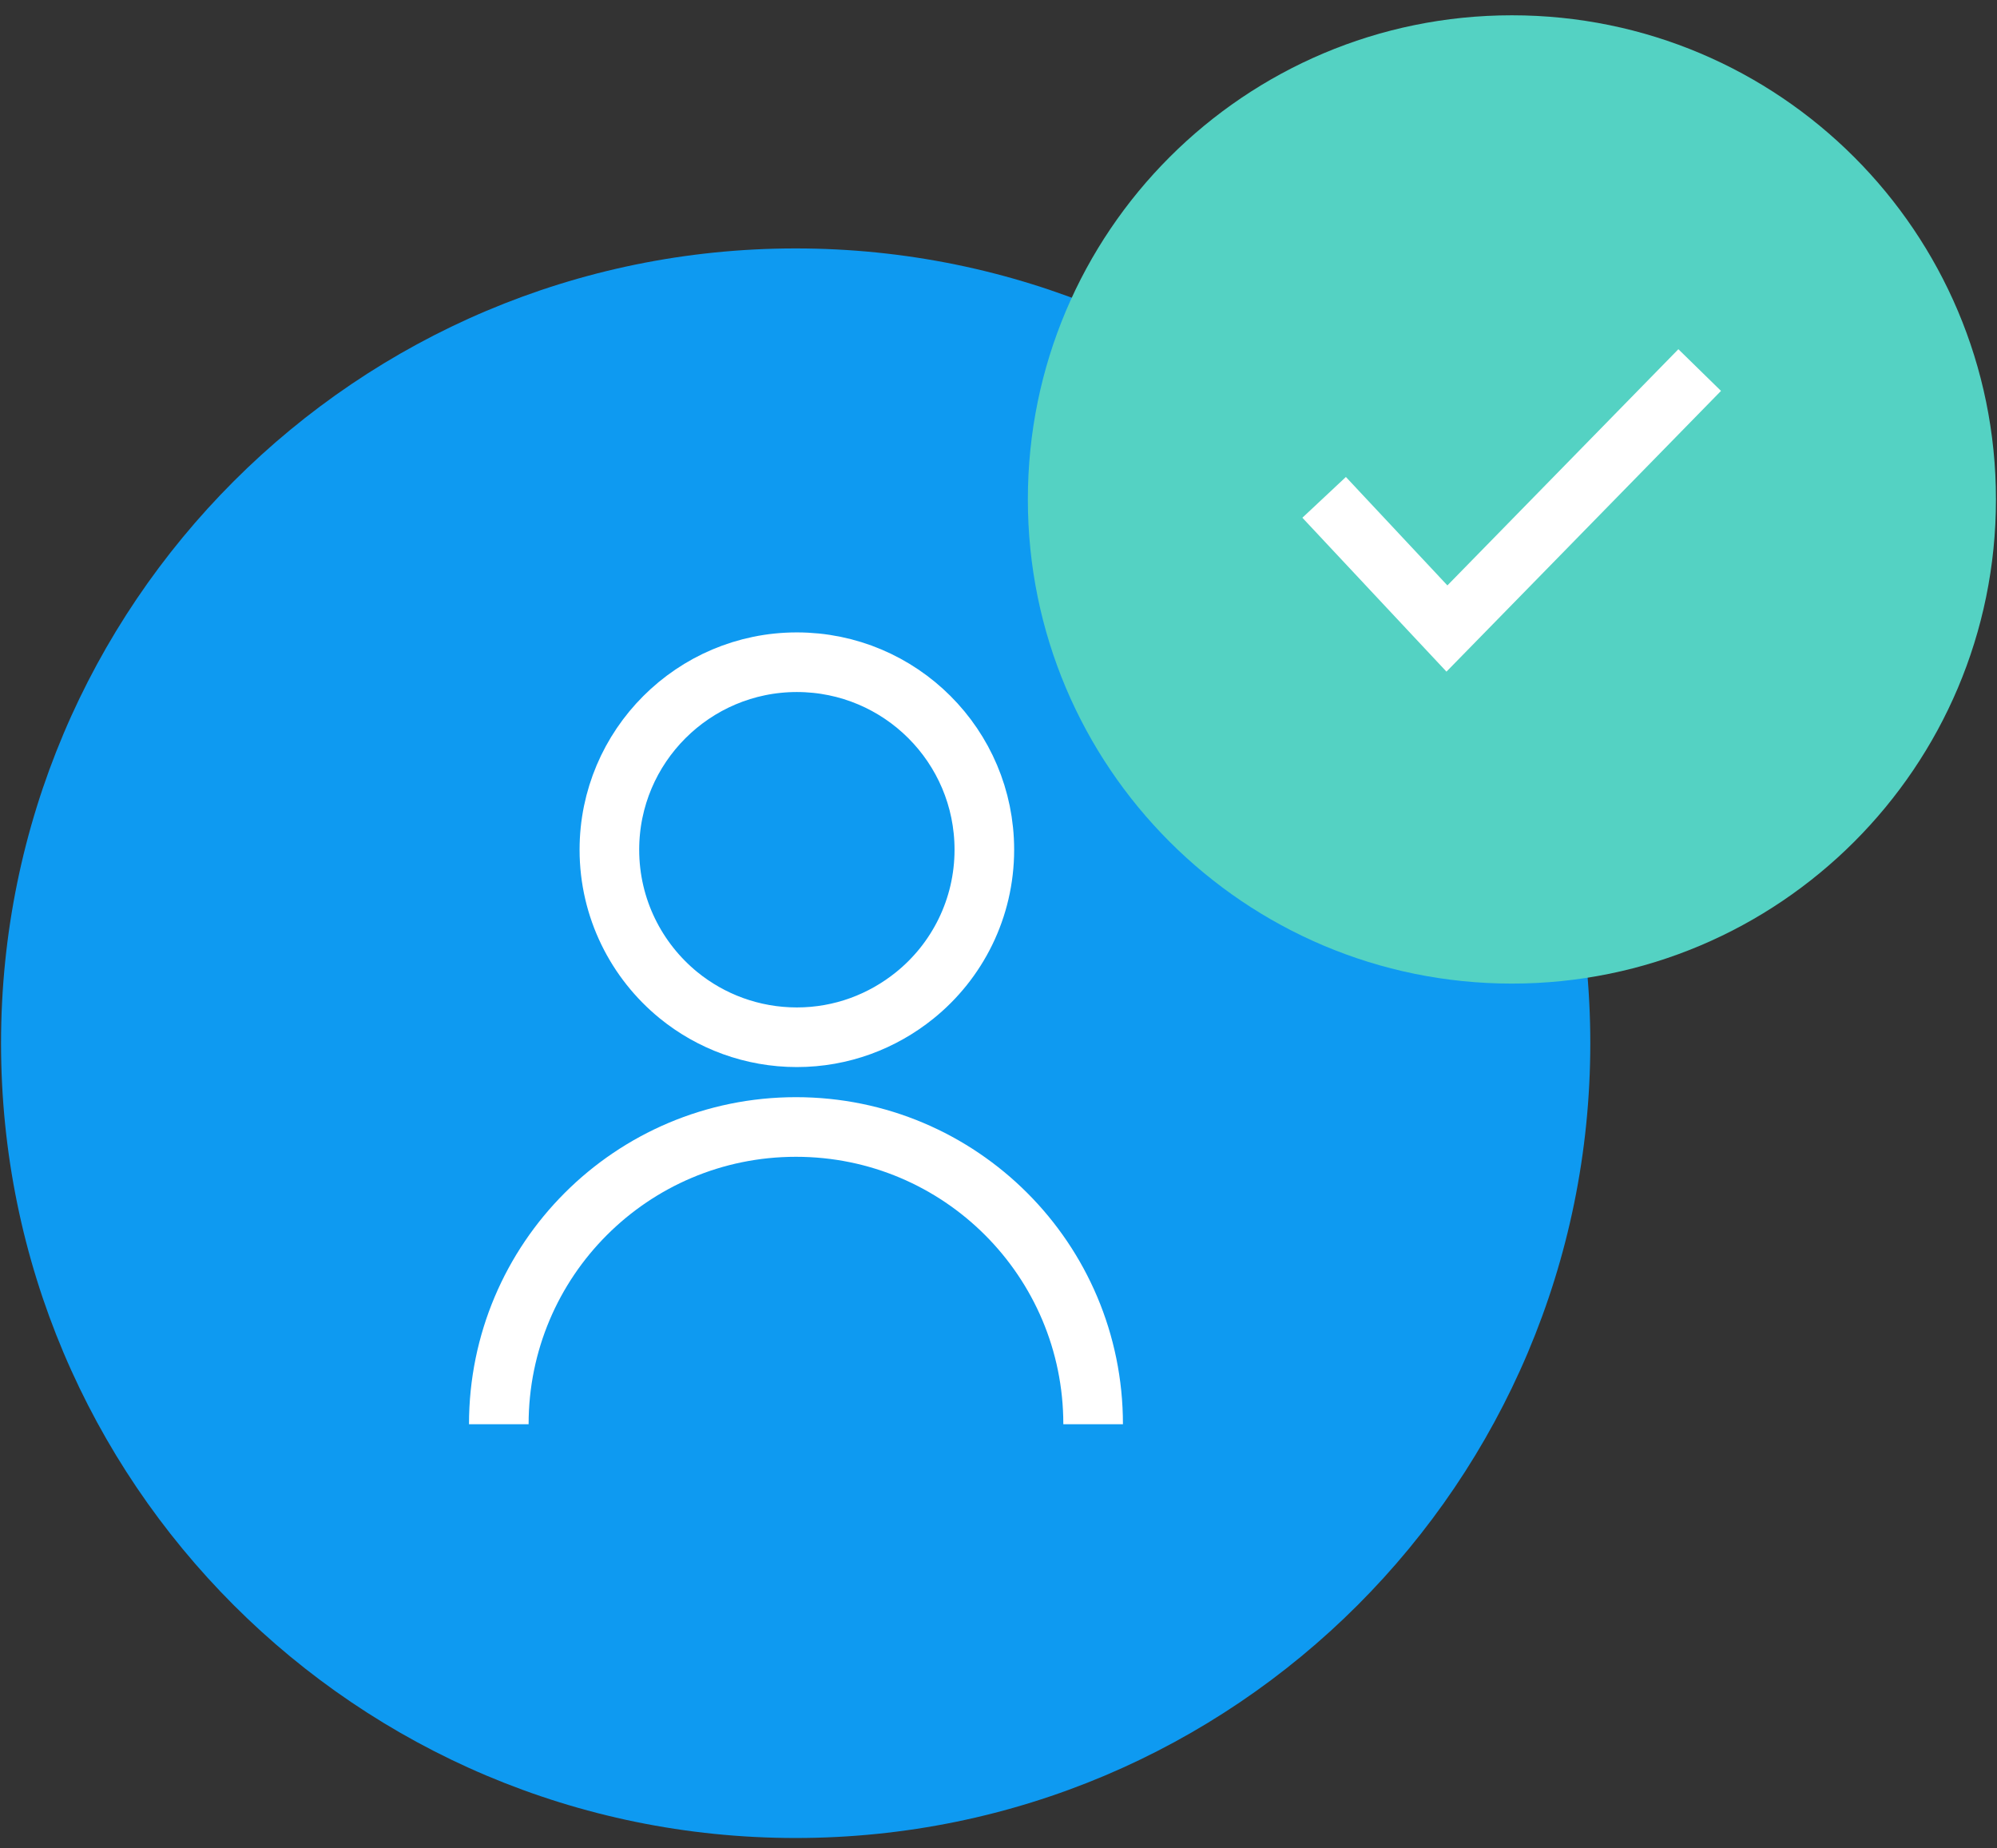 <?xml version="1.0" encoding="UTF-8"?> <svg xmlns="http://www.w3.org/2000/svg" width="67" height="62" viewBox="0 0 67 62" fill="none"><rect x="0" y="0" width="67" height="62" fill="#333333" stroke="none"/><g style="mix-blend-mode:multiply"><path d="M26.695 61.653C41.419 61.653 53.355 49.717 53.355 34.993C53.355 20.269 41.419 8.333 26.695 8.333C11.971 8.333 0.035 20.269 0.035 34.993C0.035 49.717 11.971 61.653 26.695 61.653Z" fill="#0E9AF1"></path></g><path d="M36.675 47.773C36.675 42.263 32.215 37.803 26.705 37.803C21.195 37.803 16.735 42.263 16.735 47.773" stroke="white" stroke-width="2" stroke-miterlimit="10"></path><path d="M33.025 28.503C33.025 25.023 30.205 22.213 26.735 22.213C23.265 22.213 20.445 25.033 20.445 28.503C20.445 30.473 21.355 32.233 22.765 33.383C23.845 34.263 25.235 34.793 26.735 34.793C28.235 34.793 29.605 34.263 30.685 33.393C32.115 32.243 33.025 30.473 33.025 28.503V28.503Z" stroke="white" stroke-width="2" stroke-miterlimit="10"></path><g style="mix-blend-mode:multiply"><path d="M50.725 32.993C59.694 32.993 66.965 25.722 66.965 16.753C66.965 7.784 59.694 0.513 50.725 0.513C41.756 0.513 34.485 7.784 34.485 16.753C34.485 25.722 41.756 32.993 50.725 32.993Z" fill="#54D2C3"></path></g><path d="M44.425 16.683L48.545 21.083L57.025 12.413" stroke="white" stroke-width="2" stroke-miterlimit="10"></path></svg> 